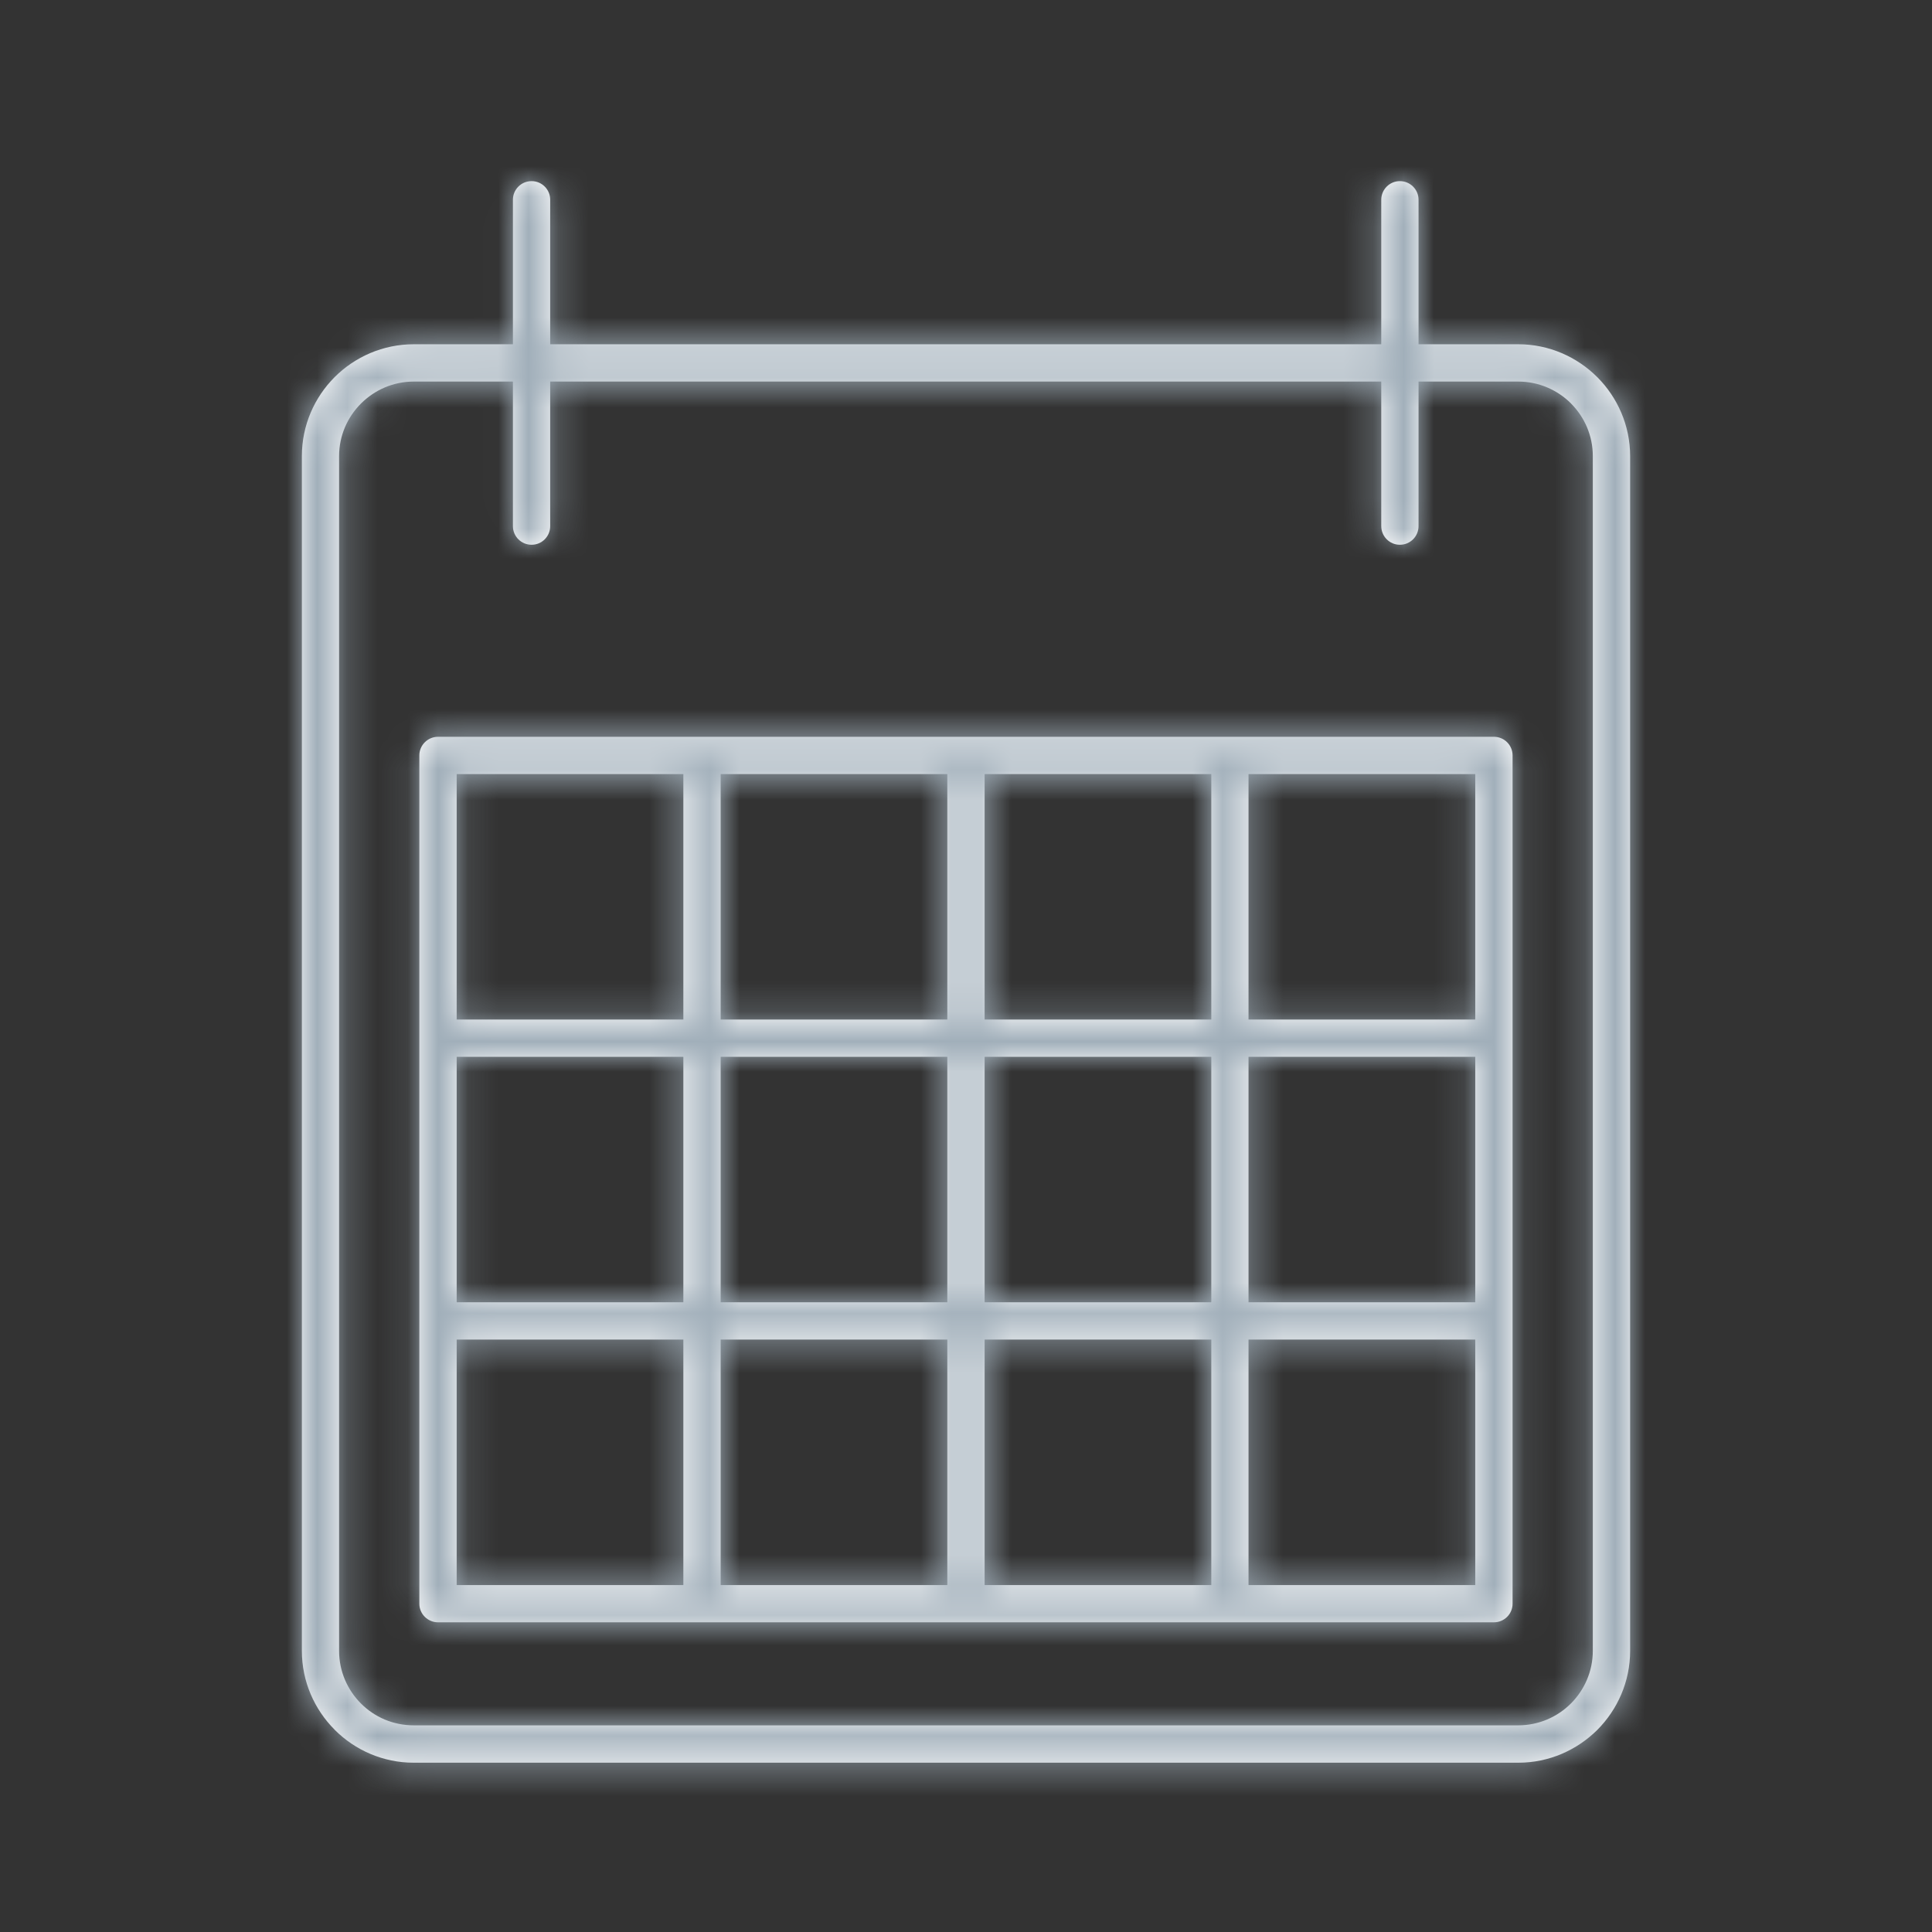 <?xml version="1.0" encoding="UTF-8"?>
<svg width="64px" height="64px" viewBox="0 0 64 64" version="1.1" xmlns="http://www.w3.org/2000/svg" xmlns:xlink="http://www.w3.org/1999/xlink">
    <rect x="0" y="0" width="64" height="64" fill="#333333" stroke="none"/>
    <defs>
        <path d="M23.873,52.508 L31.381,52.508 L31.381,44.375 L23.873,44.375 L23.873,52.508 Z M15.128,52.508 L22.637,52.508 L22.637,44.375 L15.128,44.375 L15.128,52.508 Z M15.128,43.139 L22.637,43.139 L22.637,35.009 L15.128,35.009 L15.128,43.139 Z M23.873,33.773 L31.381,33.773 L31.381,25.643 L23.873,25.643 L23.873,33.773 Z M15.128,33.773 L22.637,33.773 L22.637,25.643 L15.128,25.643 L15.128,33.773 Z M32.617,52.508 L40.126,52.508 L40.126,44.375 L32.617,44.375 L32.617,52.508 Z M41.359,52.508 L48.87,52.508 L48.87,44.375 L41.359,44.375 L41.359,52.508 Z M32.617,43.139 L40.126,43.139 L40.126,35.009 L32.617,35.009 L32.617,43.139 Z M41.359,43.139 L48.87,43.139 L48.87,35.009 L41.359,35.009 L41.359,43.139 Z M32.617,33.773 L40.126,33.773 L40.126,25.643 L32.617,25.643 L32.617,33.773 Z M41.359,33.773 L48.87,33.773 L48.87,25.643 L41.359,25.643 L41.359,33.773 Z M40.744,24.407 L49.487,24.407 C49.83,24.407 50.106,24.684 50.106,25.024 L50.106,34.39 L50.106,43.758 L50.106,53.124 C50.106,53.466 49.83,53.741 49.487,53.741 L40.744,53.741 L31.998,53.741 L23.256,53.741 L14.509,53.741 C14.171,53.741 13.891,53.466 13.891,53.124 L13.891,43.758 L13.891,34.39 L13.891,25.024 C13.891,24.684 14.171,24.407 14.509,24.407 L23.256,24.407 L31.998,24.407 L40.744,24.407 Z M13.705,11.404 L16.991,11.404 L16.991,6.617 C16.991,6.277 17.267,6 17.61,6 C17.95,6 18.226,6.277 18.226,6.617 L18.226,11.404 L45.756,11.404 L45.756,6.617 C45.756,6.277 46.033,6 46.372,6 C46.715,6 46.991,6.277 46.991,6.617 L46.991,11.404 L50.296,11.404 C51.312,11.404 52.239,11.822 52.91,12.492 L52.913,12.494 C53.582,13.165 54,14.092 54,15.109 L54,54.687 C54,55.707 53.582,56.632 52.913,57.305 C52.239,57.974 51.314,58.392 50.296,58.392 L13.705,58.392 C12.69,58.392 11.765,57.977 11.095,57.31 L11.088,57.305 L11.088,57.302 L11.086,57.299 C10.416,56.629 10,55.702 10,54.687 L10,15.109 C10,14.09 10.416,13.162 11.086,12.492 C11.756,11.822 12.686,11.404 13.705,11.404 L13.705,11.404 Z M50.296,12.64 C50.972,12.64 51.592,12.917 52.038,13.361 L52.041,13.366 C52.488,13.813 52.764,14.429 52.764,15.109 L52.764,54.687 C52.764,55.365 52.485,55.984 52.038,56.431 C51.592,56.877 50.972,57.154 50.296,57.154 L13.705,57.154 C13.023,57.154 12.404,56.88 11.96,56.433 L11.957,56.431 C11.511,55.984 11.233,55.367 11.233,54.687 L11.233,15.109 C11.233,14.429 11.512,13.813 11.96,13.366 C12.407,12.919 13.025,12.64 13.705,12.64 L16.991,12.64 L16.991,17.427 C16.991,17.77 17.267,18.046 17.61,18.046 C17.95,18.046 18.226,17.77 18.226,17.427 L18.226,12.64 L45.756,12.64 L45.756,17.427 C45.756,17.77 46.033,18.046 46.372,18.046 C46.715,18.046 46.991,17.77 46.991,17.427 L46.991,12.64 L50.296,12.64 Z M23.873,43.139 L31.381,43.139 L31.381,35.009 L23.873,35.009 L23.873,43.139 Z" id="path-1"></path>
    </defs>
    <g id="Symbols" stroke="none" stroke-width="1" fill="none" fill-rule="evenodd">
        <g id="icon/brand/events">
            <rect id="Bounding-Box" x="0" y="0" width="64" height="64"></rect>
            <mask id="mask-2" fill="white">
                <use xlink:href="#path-1"></use>
            </mask>
            <use id="icon" fill="#ffffff" xlink:href="#path-1"></use>
            <g id="UI/Color/Neutral/@lightgray-darken-20" mask="url(#mask-2)" fill="#a1afba">
                <g id="Base">
                    <rect x="0" y="0" width="64" height="64"></rect>
                </g>
            </g>
        </g>
    </g>
</svg>
